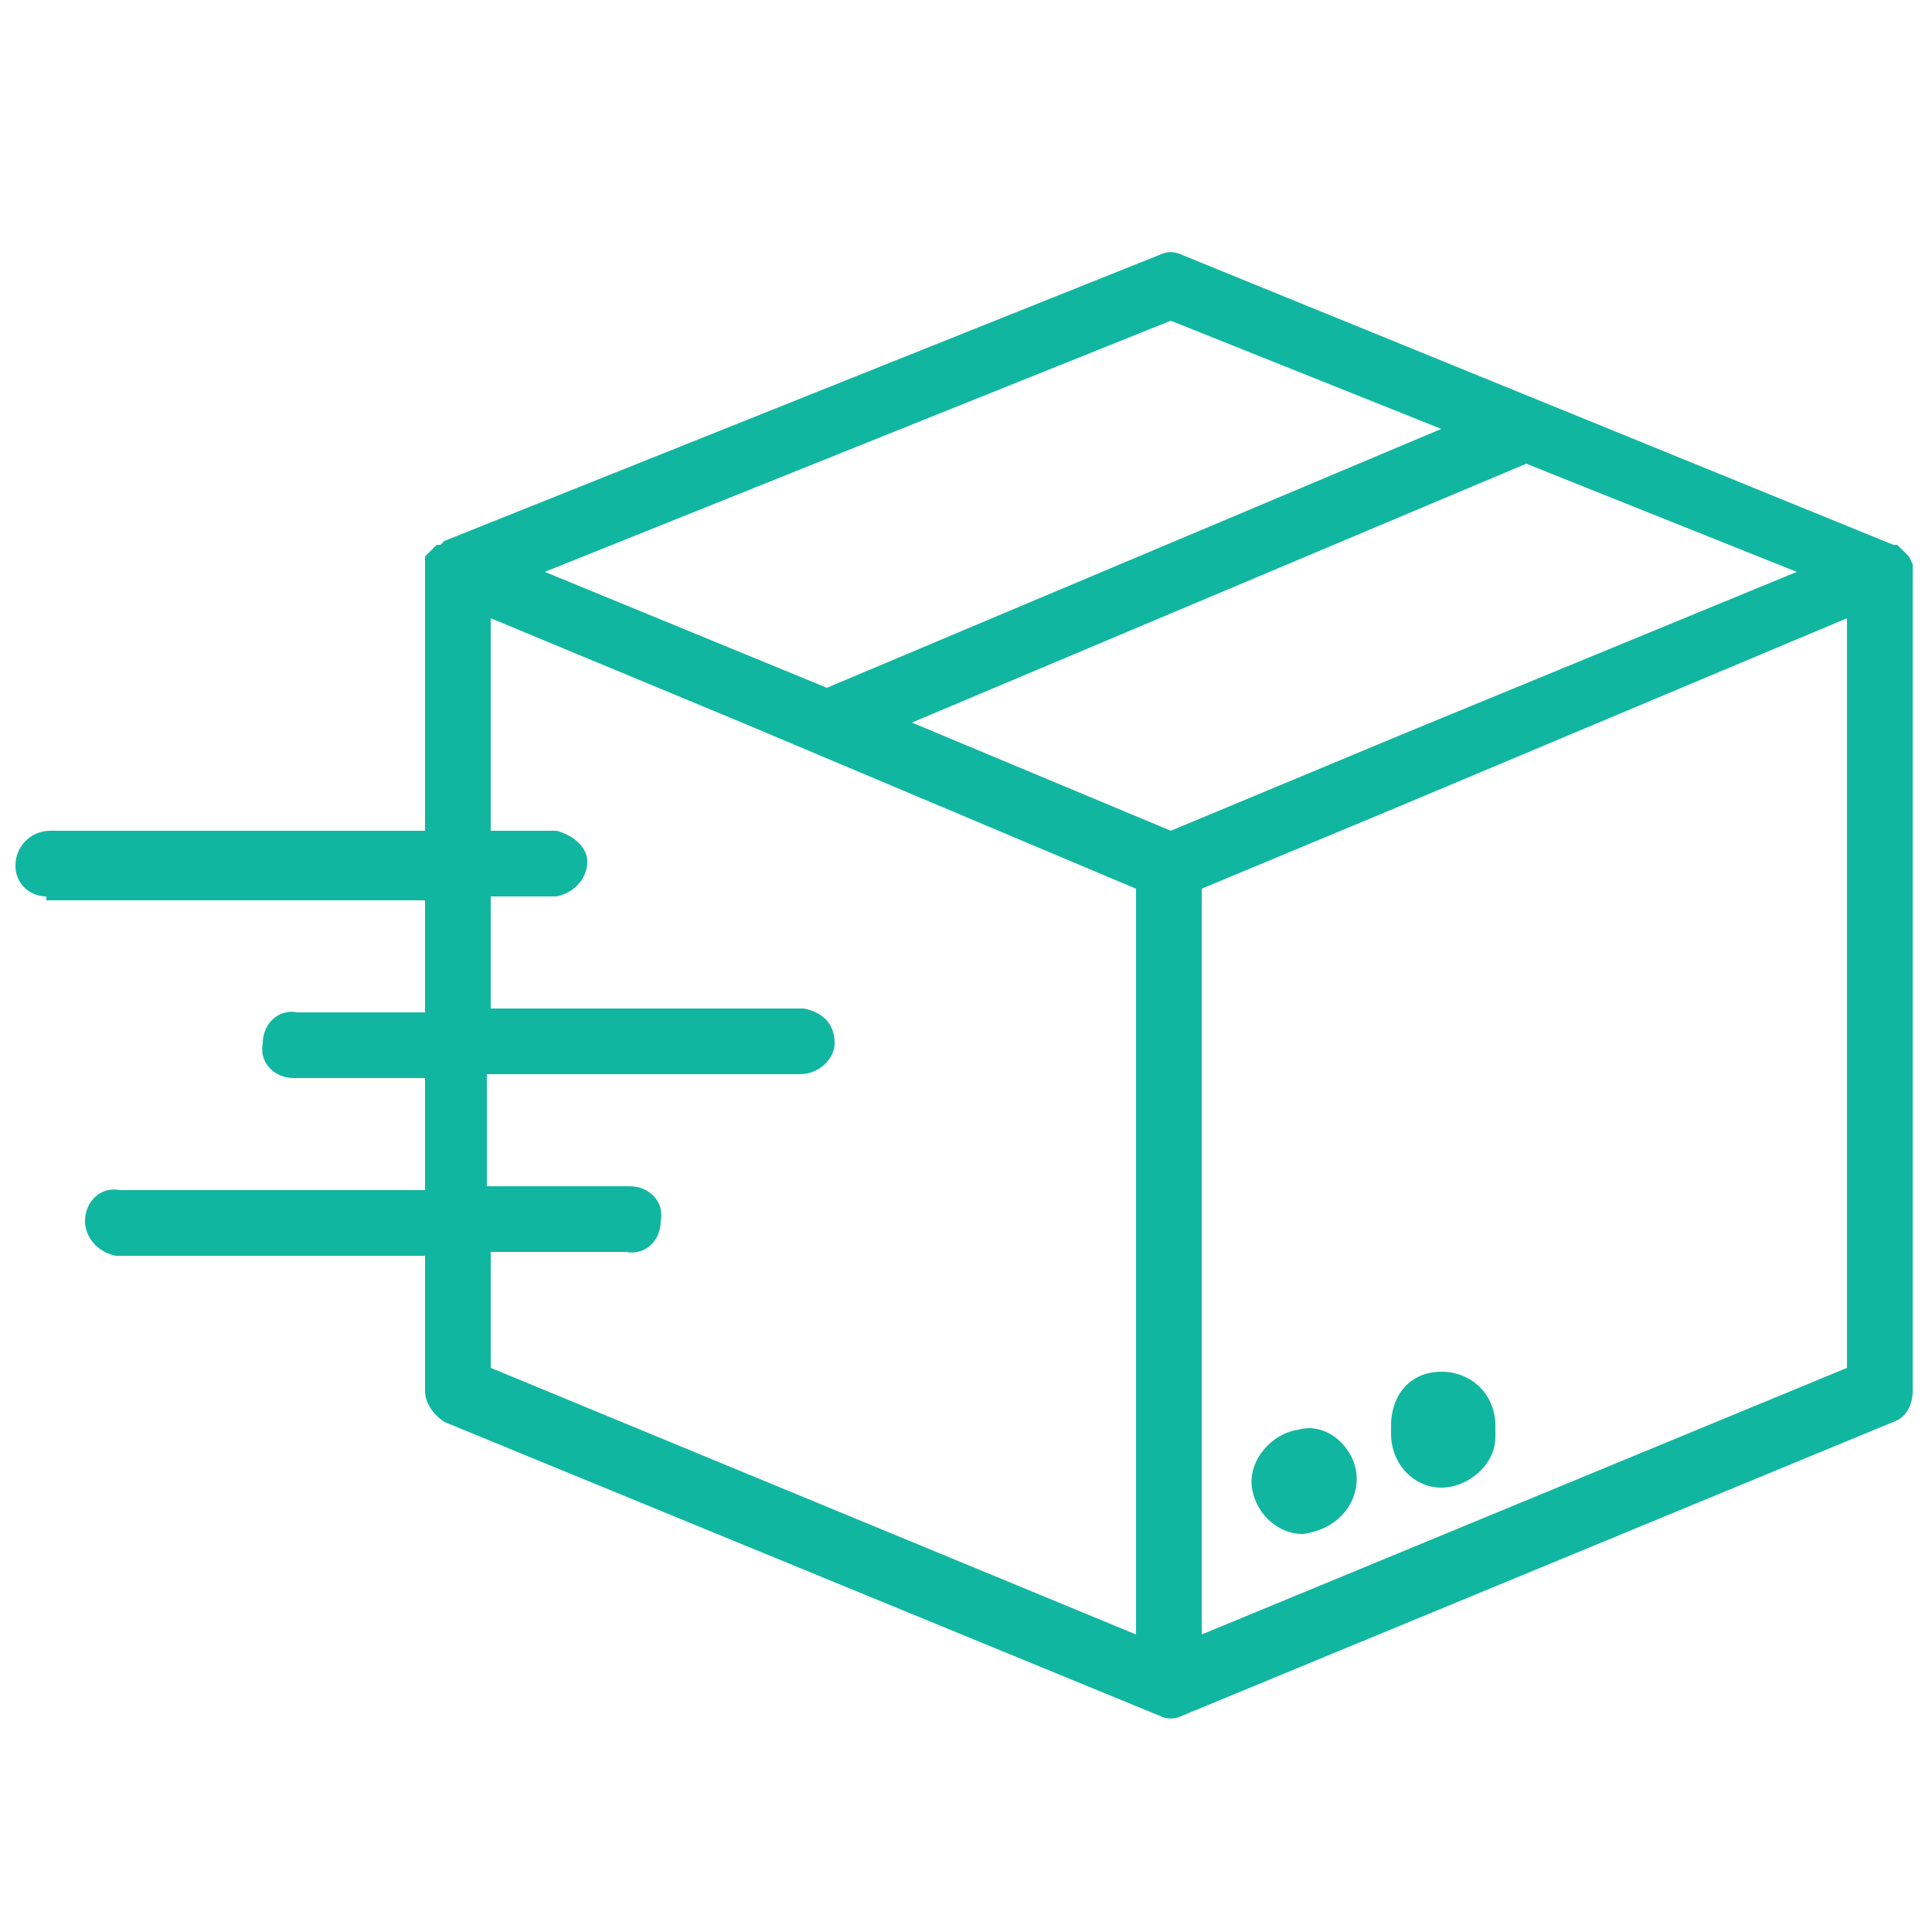 <?xml version="1.0" encoding="utf-8"?>
<!-- Generator: Adobe Illustrator 25.4.1, SVG Export Plug-In . SVG Version: 6.00 Build 0)  -->
<svg version="1.1" id="Layer_1" xmlns="http://www.w3.org/2000/svg" xmlns:xlink="http://www.w3.org/1999/xlink" x="0px" y="0px"
	 viewBox="0 0 50 50" style="enable-background:new 0 0 50 50;" xml:space="preserve">
<style type="text/css">
	.st0{fill-rule:evenodd;clip-rule:evenodd;}
</style>
<path fill="#11b6a1" id="Forma_1_00000155857396406900514020000013992980151611633055_" class="st0" d="M35.1,38.1c-0.1-0.7-0.8-1.3-1.5-1.1
	c-0.7,0.1-1.3,0.8-1.2,1.5s0.7,1.2,1.3,1.2C34.6,39.6,35.2,38.9,35.1,38.1z M38.7,36.9c0-0.8-0.6-1.4-1.4-1.4S36,36.1,36,36.9
	c0,0.1,0,0.1,0,0.2c0,0.8,0.6,1.4,1.3,1.4s1.4-0.6,1.4-1.3C38.7,37.1,38.7,37,38.7,36.9L38.7,36.9z M49.5,14.6L49.5,14.6l-0.1-0.2
	l-0.1-0.1l-0.1-0.1l-0.1-0.1H49l0,0L30.6,6.6c-0.2-0.1-0.4-0.1-0.6,0L11.5,14l0,0l-0.1,0.1h-0.1l-0.1,0.1l-0.1,0.1L11,14.4v0.1
	c0,0.1,0,0.1,0,0.2v6.8H1.3c-0.5,0-0.9,0.4-0.9,0.9l0,0c0,0.5,0.4,0.8,0.8,0.8l0,0v0.1H11v2.9H7.7c-0.5-0.1-0.9,0.3-0.9,0.8
	c-0.1,0.5,0.3,0.9,0.8,0.9c0.1,0,0.1,0,0.2,0H11v2.9H3.1c-0.5-0.1-0.9,0.3-0.9,0.8c0,0.4,0.3,0.8,0.8,0.9c0.1,0,0.1,0,0.2,0H11V36
	c0,0.3,0.2,0.6,0.5,0.8L30,44.4c0.2,0.1,0.4,0.1,0.6,0L49,36.8c0.3-0.1,0.5-0.4,0.5-0.8V14.8C49.5,14.8,49.5,14.7,49.5,14.6
	L49.5,14.6z M30.3,8.3l7,2.8l-15.9,6.7l-7.3-3L30.3,8.3z M29.4,42.3l-16.7-6.9v-3h3.5c0.5,0.1,0.9-0.3,0.9-0.8
	c0.1-0.5-0.3-0.9-0.8-0.9c-0.1,0-0.1,0-0.2,0h-3.5v-2.9h8.1c0.5,0,0.9-0.4,0.9-0.8l0,0c0-0.5-0.3-0.8-0.8-0.9l0,0h-8.1v-2.9h1.7
	c0.5-0.1,0.8-0.5,0.8-0.9s-0.4-0.7-0.8-0.8h-1.7V16l6.5,2.7L29.4,23V42.3z M30.3,21.5l-6.7-2.8L39.5,12l7,2.8L36.3,19L30.3,21.5z
	 M31.1,42.3V23l4.8-2l11.9-5v19.4L31.1,42.3z"/>
</svg>
